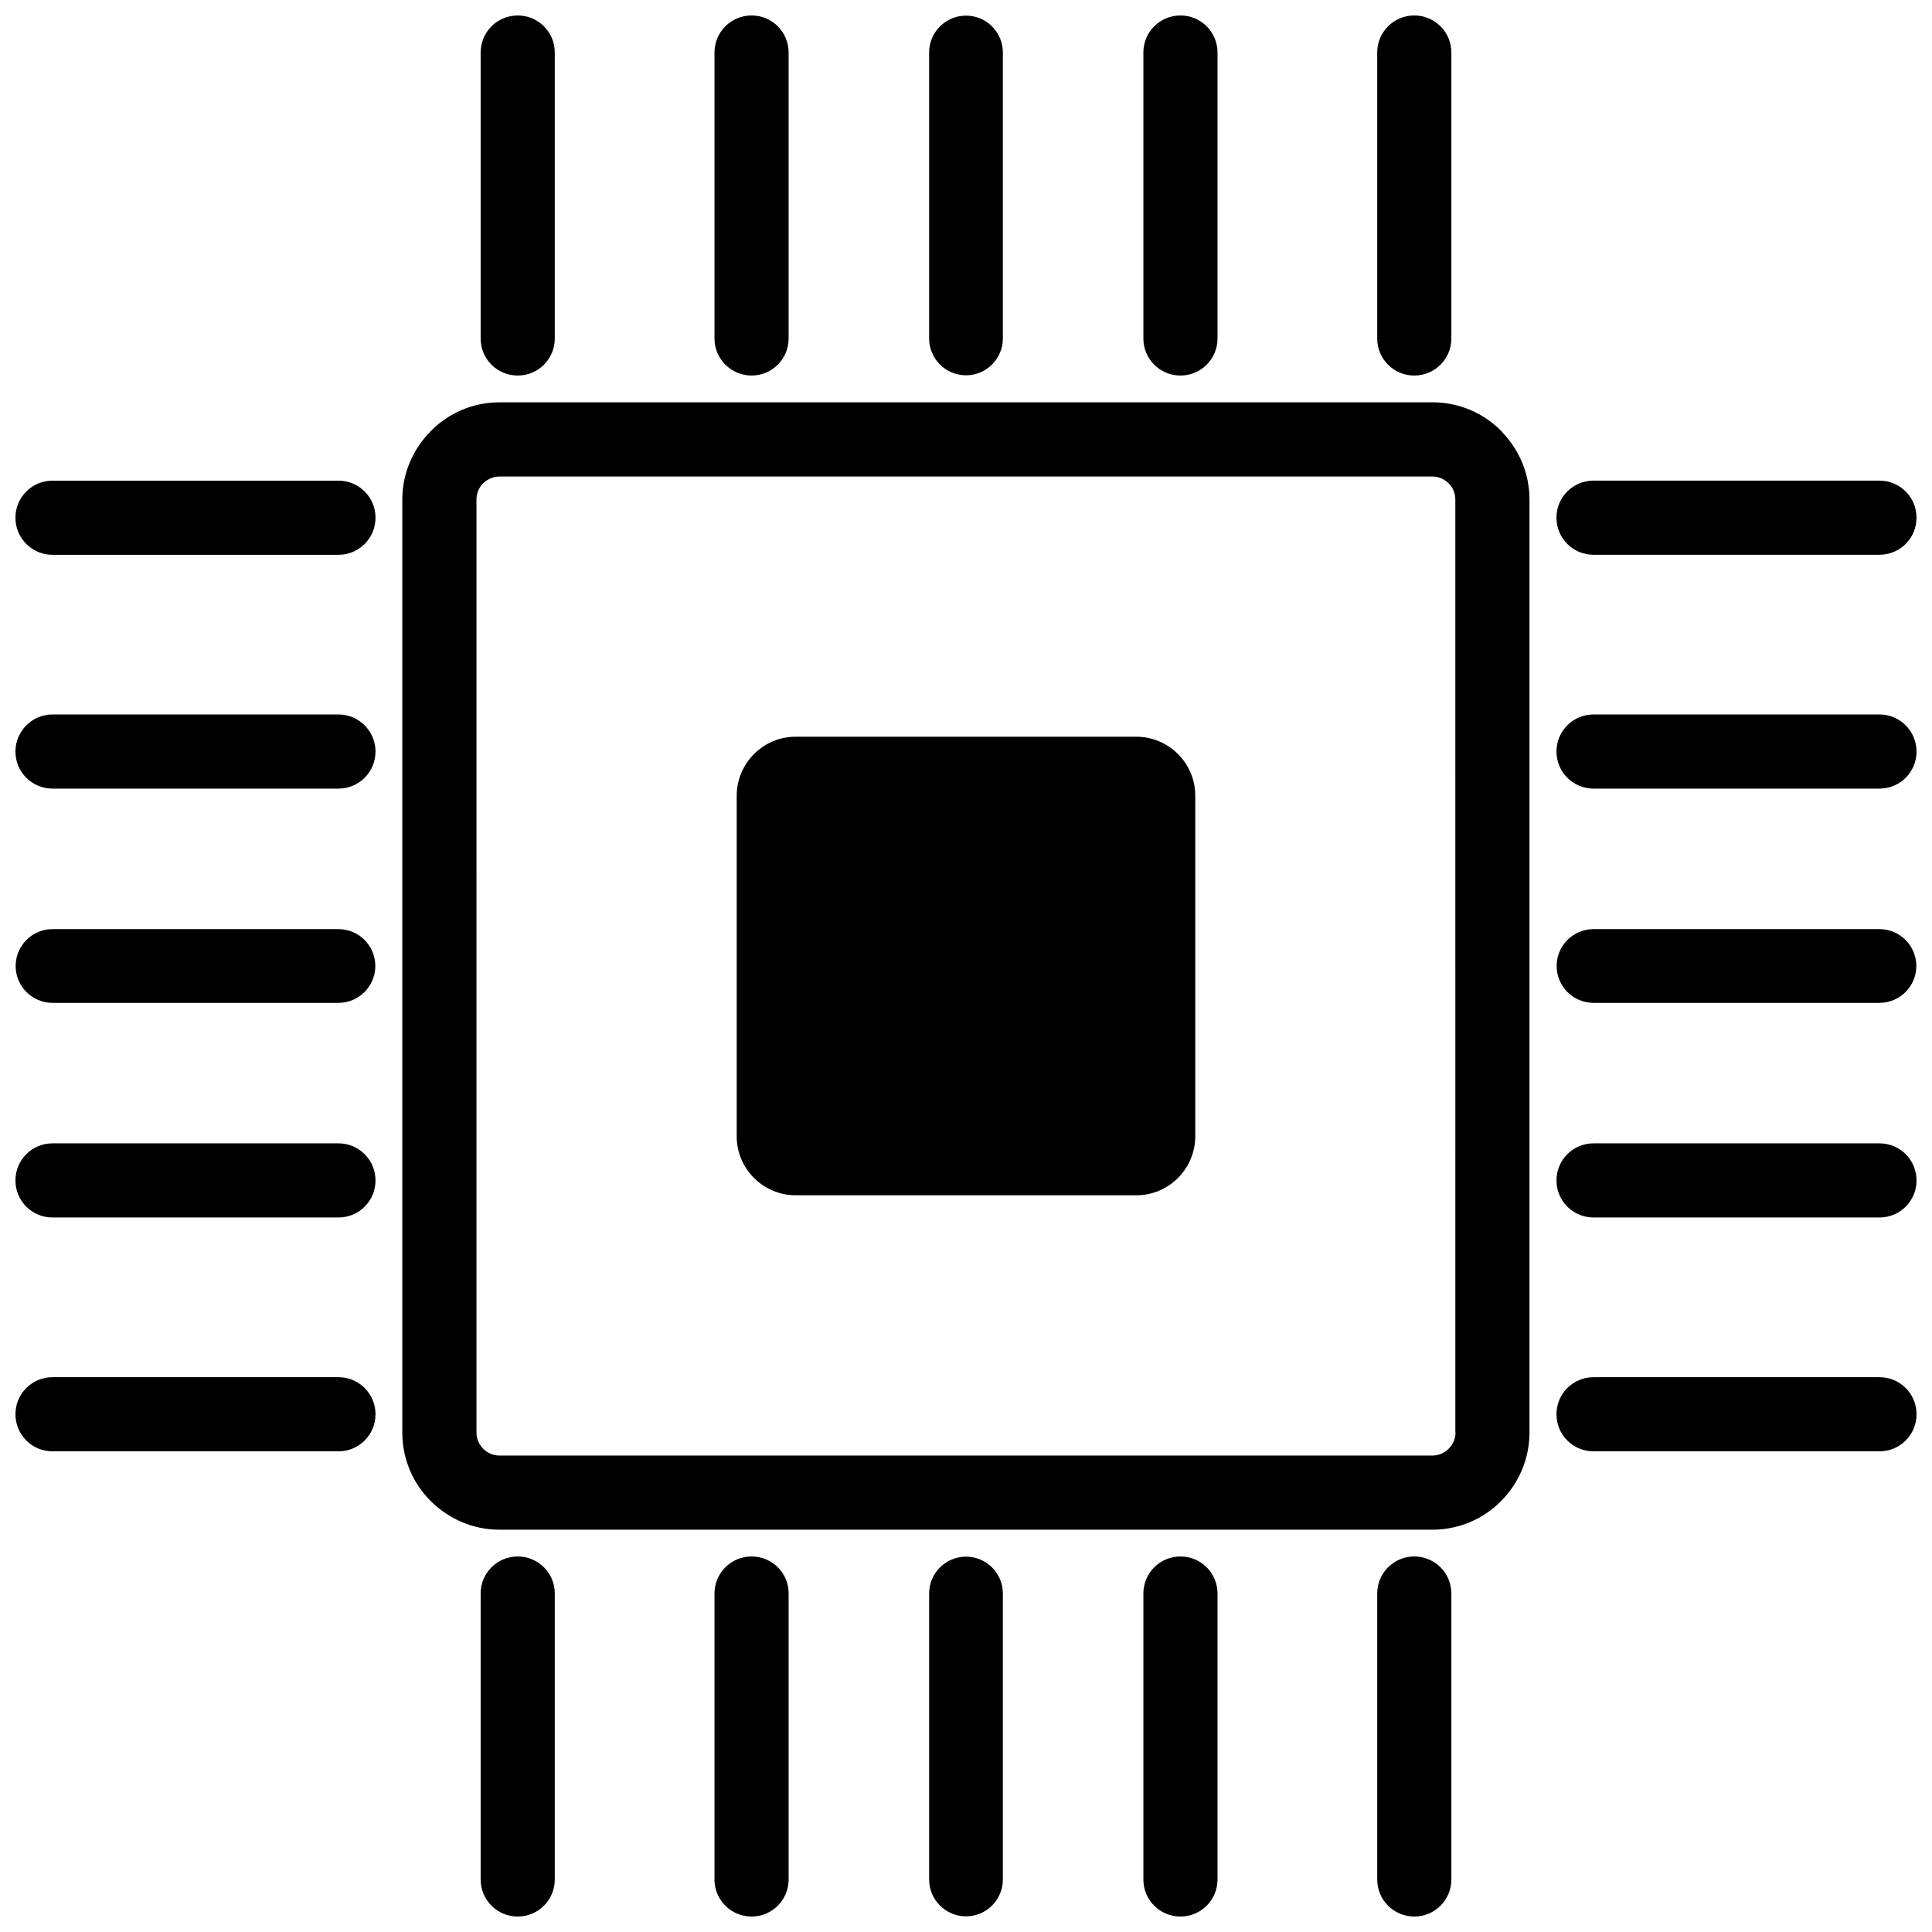 <?xml version="1.0" encoding="UTF-8"?>
<!-- Uploaded to: ICON Repo, www.svgrepo.com, Generator: ICON Repo Mixer Tools -->
<svg width="800px" height="800px" version="1.1" viewBox="144 144 512 512" xmlns="http://www.w3.org/2000/svg">
 <defs>
  <clipPath id="t">
   <path d="m148.09 447h95.906v20h-95.906z"/>
  </clipPath>
  <clipPath id="i">
   <path d="m148.09 508h95.906v21h-95.906z"/>
  </clipPath>
  <clipPath id="g">
   <path d="m148.09 333h95.906v20h-95.906z"/>
  </clipPath>
  <clipPath id="f">
   <path d="m148.09 271h95.906v21h-95.906z"/>
  </clipPath>
  <clipPath id="e">
   <path d="m271 148.09h21v95.906h-21z"/>
  </clipPath>
  <clipPath id="d">
   <path d="m148.09 390h95.906v20h-95.906z"/>
  </clipPath>
  <clipPath id="c">
   <path d="m556 271h95.902v21h-95.902z"/>
  </clipPath>
  <clipPath id="b">
   <path d="m556 390h95.902v20h-95.902z"/>
  </clipPath>
  <clipPath id="a">
   <path d="m447 148.09h20v95.906h-20z"/>
  </clipPath>
  <clipPath id="s">
   <path d="m333 148.09h20v95.906h-20z"/>
  </clipPath>
  <clipPath id="r">
   <path d="m390 148.09h20v95.906h-20z"/>
  </clipPath>
  <clipPath id="q">
   <path d="m508 148.09h21v95.906h-21z"/>
  </clipPath>
  <clipPath id="p">
   <path d="m556 333h95.902v20h-95.902z"/>
  </clipPath>
  <clipPath id="o">
   <path d="m556 508h95.902v21h-95.902z"/>
  </clipPath>
  <clipPath id="n">
   <path d="m556 447h95.902v20h-95.902z"/>
  </clipPath>
  <clipPath id="m">
   <path d="m508 556h21v95.902h-21z"/>
  </clipPath>
  <clipPath id="l">
   <path d="m390 556h20v95.902h-20z"/>
  </clipPath>
  <clipPath id="k">
   <path d="m333 556h20v95.902h-20z"/>
  </clipPath>
  <clipPath id="j">
   <path d="m447 556h20v95.902h-20z"/>
  </clipPath>
  <clipPath id="h">
   <path d="m271 556h21v95.902h-21z"/>
  </clipPath>
 </defs>
 <g clip-path="url(#t)">
  <path d="m233.69 447h-75.773c-5.441 0-9.824 4.383-9.824 9.824s4.383 9.824 9.824 9.824h75.773c5.441 0 9.824-4.383 9.824-9.824s-4.383-9.824-9.824-9.824z"/>
 </g>
 <g clip-path="url(#i)">
  <path d="m233.69 508.97h-75.773c-5.441 0-9.824 4.383-9.824 9.824s4.383 9.824 9.824 9.824h75.773c5.441 0 9.824-4.383 9.824-9.824s-4.383-9.824-9.824-9.824z"/>
 </g>
 <g clip-path="url(#g)">
  <path d="m233.69 333.34h-75.773c-5.441 0-9.824 4.434-9.824 9.824 0 5.441 4.383 9.824 9.824 9.824h75.773c5.441 0 9.824-4.383 9.824-9.824 0-5.391-4.383-9.824-9.824-9.824z"/>
 </g>
 <g clip-path="url(#f)">
  <path d="m233.69 271.38h-75.773c-5.441 0-9.824 4.383-9.824 9.824 0 5.441 4.383 9.824 9.824 9.824h75.773c5.441 0 9.824-4.383 9.824-9.824 0-5.441-4.383-9.824-9.824-9.824z"/>
 </g>
 <g clip-path="url(#e)">
  <path d="m281.2 243.52c5.441 0 9.824-4.383 9.824-9.824v-75.773c0-5.441-4.383-9.824-9.824-9.824-5.441 0-9.824 4.383-9.824 9.824v75.773c0 5.441 4.383 9.824 9.824 9.824z"/>
 </g>
 <g clip-path="url(#d)">
  <path d="m157.92 409.77h75.773c5.391 0 9.773-4.383 9.773-9.773s-4.383-9.773-9.773-9.773h-75.773c-5.391 0-9.773 4.383-9.773 9.773s4.383 9.773 9.773 9.773z"/>
 </g>
 <g clip-path="url(#c)">
  <path d="m566.3 291.02h75.773c5.441 0 9.824-4.383 9.824-9.824 0-5.441-4.383-9.824-9.824-9.824h-75.773c-5.441 0-9.824 4.383-9.824 9.824 0 5.441 4.383 9.824 9.824 9.824z"/>
 </g>
 <g clip-path="url(#b)">
  <path d="m566.3 409.77h75.773c5.391 0 9.773-4.383 9.773-9.773s-4.383-9.773-9.773-9.773h-75.773c-5.391 0-9.773 4.383-9.773 9.773s4.383 9.773 9.773 9.773z"/>
 </g>
 <g clip-path="url(#a)">
  <path d="m456.83 243.52c5.441 0 9.824-4.383 9.824-9.824v-75.773c0-5.441-4.383-9.824-9.824-9.824s-9.824 4.383-9.824 9.824v75.773c0 5.441 4.383 9.824 9.824 9.824z"/>
 </g>
 <g clip-path="url(#s)">
  <path d="m343.17 243.52c5.441 0 9.824-4.383 9.824-9.824v-75.773c0-5.441-4.383-9.824-9.824-9.824-5.441 0-9.824 4.383-9.824 9.824v75.773c0 5.441 4.434 9.824 9.824 9.824z"/>
 </g>
 <g clip-path="url(#r)">
  <path d="m400 243.46c5.391 0 9.773-4.383 9.773-9.773v-75.773c0-5.391-4.383-9.773-9.773-9.773s-9.773 4.383-9.773 9.773v75.773c-0.004 5.391 4.383 9.773 9.773 9.773z"/>
 </g>
 <g clip-path="url(#q)">
  <path d="m518.8 243.52c5.441 0 9.824-4.383 9.824-9.824v-75.773c0-5.441-4.383-9.824-9.824-9.824s-9.824 4.383-9.824 9.824v75.773c0 5.441 4.383 9.824 9.824 9.824z"/>
 </g>
 <g clip-path="url(#p)">
  <path d="m642.08 333.34h-75.773c-5.441 0-9.824 4.383-9.824 9.824 0 5.441 4.383 9.824 9.824 9.824h75.773c5.441 0 9.824-4.383 9.824-9.824 0-5.391-4.383-9.824-9.824-9.824z"/>
 </g>
 <path d="m445.14 339.24h-90.285c-4.332 0-8.211 1.762-11.035 4.586-2.82 2.82-4.586 6.75-4.586 11.035v90.281c0 4.332 1.762 8.211 4.586 11.035 2.82 2.82 6.75 4.586 11.035 4.586h90.281c4.332 0 8.211-1.762 11.035-4.586 2.82-2.82 4.586-6.75 4.586-11.035v-90.285c0-4.332-1.762-8.211-4.586-11.035-2.82-2.816-6.75-4.582-11.031-4.582z"/>
 <path d="m541.82 258.18c-4.684-4.684-11.082-7.559-18.188-7.559h-247.27c-7.055 0-13.504 2.871-18.137 7.559l-0.051 0.051c-4.637 4.684-7.559 11.082-7.559 18.137v247.27c0 7.106 2.871 13.551 7.559 18.188 4.684 4.637 11.082 7.559 18.137 7.559h247.27c7.106 0 13.551-2.871 18.188-7.559 4.637-4.637 7.559-11.082 7.559-18.188v-247.27c0-6.75-2.621-12.898-6.953-17.531-0.152-0.203-0.352-0.453-0.555-0.656zm-12.09 265.46c0 1.664-0.707 3.176-1.812 4.281-1.109 1.109-2.621 1.812-4.281 1.812l-247.27 0.004c-1.664 0-3.223-0.707-4.281-1.762-1.109-1.109-1.812-2.621-1.812-4.281l-0.004-247.32c0-1.664 0.656-3.176 1.762-4.281l0.051-0.051c1.109-1.059 2.621-1.762 4.281-1.762h247.27c1.664 0 3.176 0.707 4.281 1.812l0.301 0.301c0.906 1.059 1.461 2.469 1.461 3.981l0.008 247.27z"/>
 <g clip-path="url(#o)">
  <path d="m642.08 508.97h-75.773c-5.441 0-9.824 4.383-9.824 9.824s4.383 9.824 9.824 9.824h75.773c5.441 0 9.824-4.383 9.824-9.824s-4.383-9.824-9.824-9.824z"/>
 </g>
 <g clip-path="url(#n)">
  <path d="m642.08 447h-75.773c-5.441 0-9.824 4.383-9.824 9.824s4.383 9.824 9.824 9.824h75.773c5.441 0 9.824-4.383 9.824-9.824s-4.383-9.824-9.824-9.824z"/>
 </g>
 <g clip-path="url(#m)">
  <path d="m518.8 556.48c-5.441 0-9.824 4.383-9.824 9.824v75.773c0 5.441 4.383 9.824 9.824 9.824s9.824-4.383 9.824-9.824v-75.773c0-5.441-4.383-9.824-9.824-9.824z"/>
 </g>
 <g clip-path="url(#l)">
  <path d="m400 556.53c-5.391 0-9.773 4.383-9.773 9.773v75.773c0 5.391 4.383 9.773 9.773 9.773s9.773-4.383 9.773-9.773v-75.773c0-5.391-4.383-9.773-9.773-9.773z"/>
 </g>
 <g clip-path="url(#k)">
  <path d="m343.17 556.48c-5.441 0-9.824 4.383-9.824 9.824v75.773c0 5.441 4.383 9.824 9.824 9.824 5.441 0 9.824-4.383 9.824-9.824v-75.773c0.051-5.441-4.383-9.824-9.824-9.824z"/>
 </g>
 <g clip-path="url(#j)">
  <path d="m456.83 556.48c-5.441 0-9.824 4.383-9.824 9.824v75.773c0 5.441 4.383 9.824 9.824 9.824s9.824-4.383 9.824-9.824v-75.773c0-5.441-4.383-9.824-9.824-9.824z"/>
 </g>
 <g clip-path="url(#h)">
  <path d="m281.2 556.48c-5.441 0-9.824 4.383-9.824 9.824v75.773c0 5.441 4.383 9.824 9.824 9.824 5.441 0 9.824-4.383 9.824-9.824v-75.773c0-5.441-4.383-9.824-9.824-9.824z"/>
 </g>
</svg>